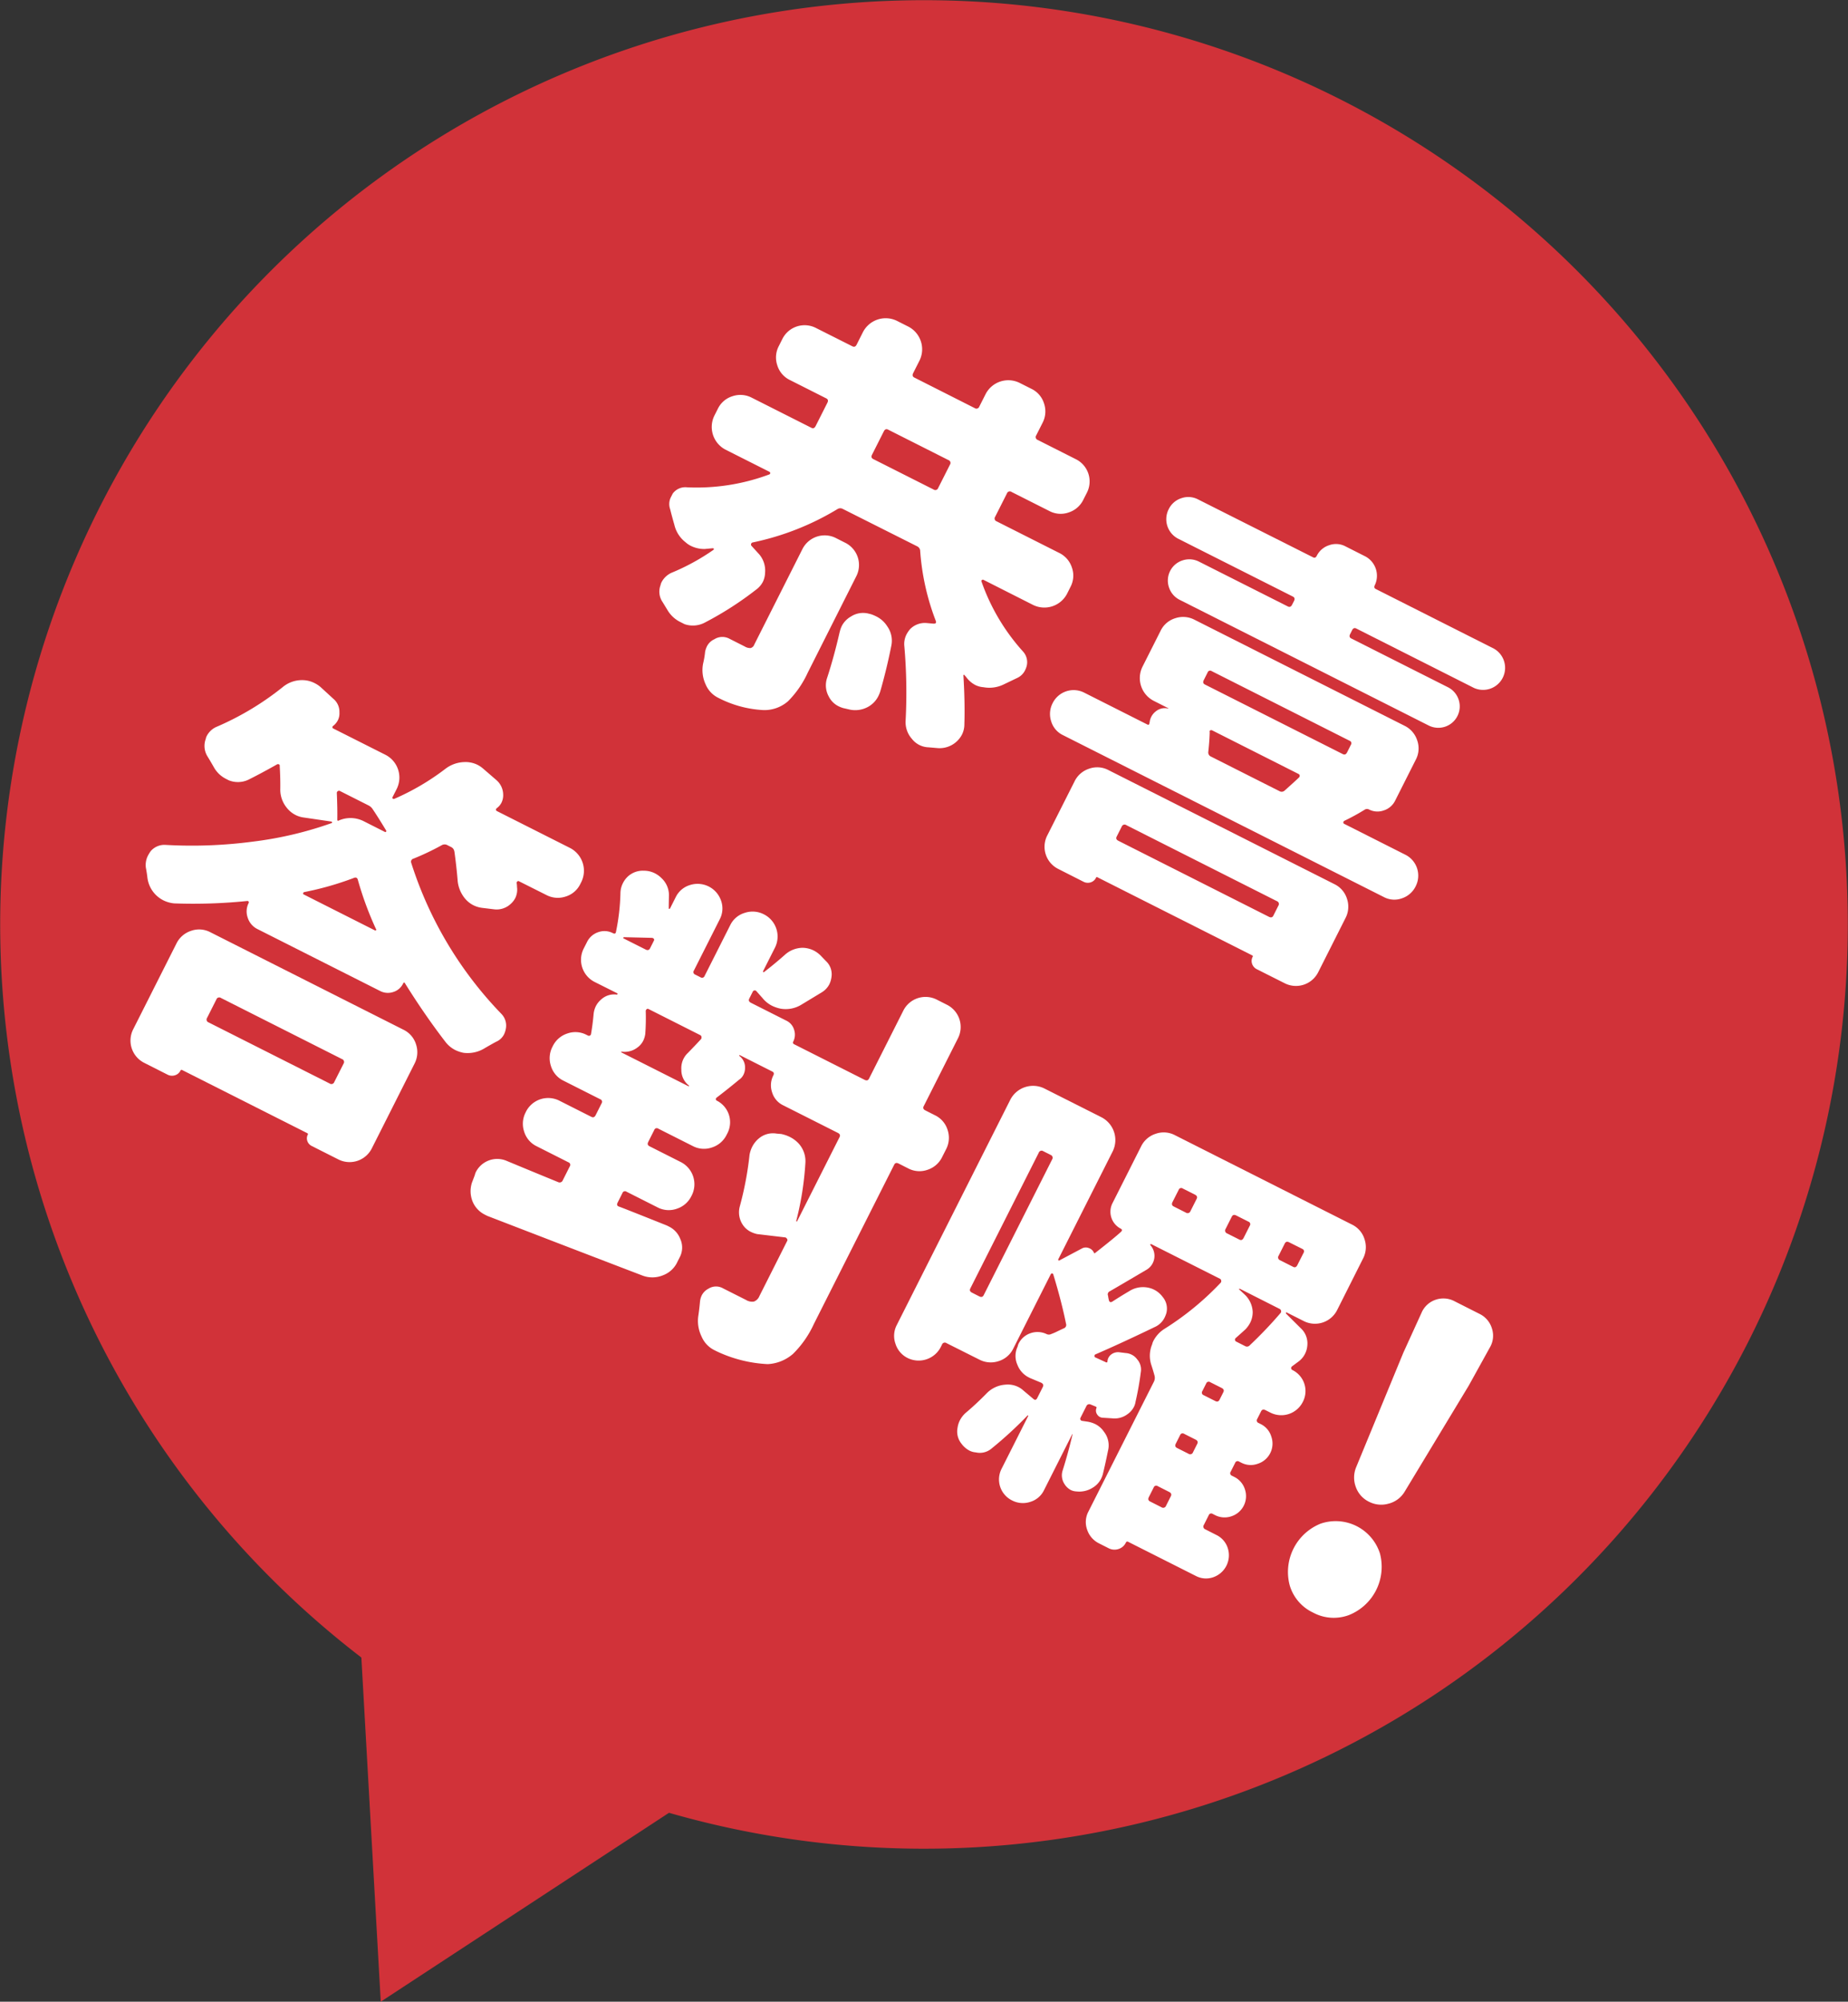 <svg id="o_ans" xmlns="http://www.w3.org/2000/svg" xmlns:xlink="http://www.w3.org/1999/xlink" width="147.127" height="159.285" viewBox="0 0 147.127 159.285">
  <rect x="0" y="0" width="147.127" height="159.285" fill="#333333" stroke="none"/>
  <defs>
    <clipPath id="clip-path">
      <rect id="Rectangle_150" data-name="Rectangle 150" width="147.127" height="159.285" fill="none"/>
    </clipPath>
  </defs>
  <g id="Group_102" data-name="Group 102" transform="translate(0 0)" clip-path="url(#clip-path)">
    <path id="Path_951" data-name="Path 951" d="M139.227,106.693a73.548,73.548,0,1,0-98.794,32.534,73.549,73.549,0,0,0,98.794-32.534" transform="translate(0 0)" fill="#d13239"/>
    <path id="Path_952" data-name="Path 952" d="M71.353,40.692a2.038,2.038,0,0,1-2.7.889l-3.954-2a.111.111,0,0,0-.121.016c-.039.031-.055.061-.046.09a16.35,16.35,0,0,0,3.317,5.6,1.253,1.253,0,0,1,.285,1.174,1.772,1.772,0,0,1-.124.319,1.306,1.306,0,0,1-.656.624l-1.008.483a2.6,2.6,0,0,1-1.647.239,1.755,1.755,0,0,1-.64-.17,2.106,2.106,0,0,1-.742-.644c-.032-.039-.073-.085-.123-.138a.042.042,0,0,0-.061-.03c-.032.009-.04.03-.031.061q.13,2.087.077,3.856a1.822,1.822,0,0,1-.185.822,2.012,2.012,0,0,1-1.925,1.09l-.73-.063a1.8,1.8,0,0,1-.745-.186,1.761,1.761,0,0,1-.594-.49,1.993,1.993,0,0,1-.5-1.435,42.464,42.464,0,0,0-.1-5.926,1.685,1.685,0,0,1,.155-.915,2.3,2.3,0,0,1,.305-.456,1.642,1.642,0,0,1,1.313-.483l.548.049c.173.011.235-.061.185-.212a19.267,19.267,0,0,1-1.244-5.552.423.423,0,0,0-.227-.382L53.5,33.939a.418.418,0,0,0-.424.013,21.485,21.485,0,0,1-6.762,2.657.155.155,0,0,0-.113.115.147.147,0,0,0,.022.144l.637.7a2,2,0,0,1,.452,1.449,1.761,1.761,0,0,1-.171.715,1.794,1.794,0,0,1-.551.637,26.486,26.486,0,0,1-4.062,2.607,2.03,2.03,0,0,1-1.63.131c-.121-.062-.233-.119-.335-.169a2.449,2.449,0,0,1-.973-.872l-.439-.719a1.455,1.455,0,0,1-.162-1.34.911.911,0,0,1,.077-.229,1.673,1.673,0,0,1,.9-.8,17.494,17.494,0,0,0,3.22-1.771c.043-.031.057-.062.047-.092s-.042-.046-.092-.047l-.638.059a2.393,2.393,0,0,1-1.1-.248,1.9,1.9,0,0,1-.425-.29,2.469,2.469,0,0,1-.892-1.4c-.12-.417-.232-.829-.333-1.236a1.209,1.209,0,0,1,.066-.96c.042-.08.088-.171.139-.274a1.243,1.243,0,0,1,1.13-.5A16.547,16.547,0,0,0,47.631,31.2a.115.115,0,0,0,.032-.213l-3.5-1.764a2.037,2.037,0,0,1-.891-2.7l.277-.548a1.919,1.919,0,0,1,1.177-1.008,1.954,1.954,0,0,1,1.524.12L51,27.484c.142.072.252.027.335-.136l.937-1.856c.082-.162.053-.278-.089-.35l-2.89-1.458a1.916,1.916,0,0,1-1.01-1.178,1.945,1.945,0,0,1,.12-1.522l.275-.548a1.978,1.978,0,0,1,2.7-.889L54.266,21c.143.072.254.027.336-.135l.506-1.005a2.037,2.037,0,0,1,2.7-.888l.912.46a2.032,2.032,0,0,1,.888,2.7l-.506,1c-.081.163-.05.281.09.352L64,25.915a.241.241,0,0,0,.367-.12l.506-1a2.033,2.033,0,0,1,2.7-.888l.942.474a1.926,1.926,0,0,1,1.01,1.178,1.96,1.96,0,0,1-.119,1.524l-.506,1a.241.241,0,0,0,.12.367l3.011,1.52a1.975,1.975,0,0,1,.891,2.7l-.277.547a1.963,1.963,0,0,1-1.154,1,1.919,1.919,0,0,1-1.547-.112l-3.011-1.518a.239.239,0,0,0-.366.12l-.938,1.856a.241.241,0,0,0,.121.366l4.988,2.516a1.961,1.961,0,0,1,1,1.155,1.917,1.917,0,0,1-.112,1.545Zm-24.9,4.039,3.821-7.574a1.983,1.983,0,0,1,2.7-.889l.7.354a1.975,1.975,0,0,1,.887,2.7L50.7,46.987a7.816,7.816,0,0,1-1.555,2.25,2.856,2.856,0,0,1-1.961.709,8.747,8.747,0,0,1-3.5-.926c-.042-.02-.082-.04-.123-.062a2.088,2.088,0,0,1-.987-1.07,2.67,2.67,0,0,1-.192-1.661,6.654,6.654,0,0,0,.155-.914,1.7,1.7,0,0,1,.14-.426,1.214,1.214,0,0,1,.594-.576,1.194,1.194,0,0,1,1.205-.042l.031.016,1.186.6a.819.819,0,0,0,.472.124.444.444,0,0,0,.289-.274m6.8-1a2.218,2.218,0,0,1,.169-.487,1.814,1.814,0,0,1,.721-.744,1.777,1.777,0,0,1,1.448-.224l.138.031a3.316,3.316,0,0,1,.441.185,2.15,2.15,0,0,1,.865.78,1.975,1.975,0,0,1,.329,1.541q-.373,1.873-.881,3.639a2.654,2.654,0,0,1-.154.379,1.981,1.981,0,0,1-.811.85,2.121,2.121,0,0,1-1.586.193l-.41-.094a2.219,2.219,0,0,1-.381-.153,1.712,1.712,0,0,1-.758-.765,1.819,1.819,0,0,1-.134-1.478q.555-1.7,1-3.653m3.853-16.108c-.142-.072-.254-.027-.336.136l-.937,1.856c-.082.162-.05.279.09.35l4.807,2.425a.24.24,0,0,0,.366-.12l.937-1.856a.24.24,0,0,0-.12-.366Z" transform="translate(13.599 6.559)" fill="#fff"/>
    <path id="Path_953" data-name="Path 953" d="M62.735,58.916a1.973,1.973,0,0,1-.888-2.7l2.165-4.289a1.963,1.963,0,0,1,1.153-1,1.92,1.92,0,0,1,1.547.113l17.977,9.069A1.929,1.929,0,0,1,85.7,61.286a1.96,1.96,0,0,1-.12,1.524L83.416,67.1a1.982,1.982,0,0,1-2.7.888l-2.188-1.1a.758.758,0,0,1-.382-.421.71.71,0,0,1,.049-.586c.02-.042,0-.077-.059-.107l-12.29-6.2c-.062-.032-.1-.027-.123.015a.709.709,0,0,1-.444.386.755.755,0,0,1-.564-.055Zm22.734-3.833a.147.147,0,0,0-.062.121.109.109,0,0,0,.061.107l4.867,2.456a1.86,1.86,0,0,1,.83,2.517,1.873,1.873,0,0,1-1.092.957,1.787,1.787,0,0,1-1.44-.1L63.08,48.253a1.779,1.779,0,0,1-.934-1.1,1.861,1.861,0,0,1,.12-1.448,1.861,1.861,0,0,1,2.517-.827L69.8,47.408c.1.051.158.016.167-.107l.015-.031a1.275,1.275,0,0,1,.5-.911,1.128,1.128,0,0,1,.954-.225c.02.011.034.011.039,0s0-.02-.026-.031L70.3,45.521a2.035,2.035,0,0,1-.889-2.7l1.443-2.86a1.914,1.914,0,0,1,1.177-1.01,1.96,1.96,0,0,1,1.524.12l16.731,8.442a1.964,1.964,0,0,1,1,1.154,1.922,1.922,0,0,1-.112,1.545l-1.642,3.255a1.517,1.517,0,0,1-.911.781,1.475,1.475,0,0,1-1.165-.073.335.335,0,0,0-.35.013,16.943,16.943,0,0,1-1.634.893M80.232,61.83a.24.24,0,0,0-.12-.366L68.128,55.417a.241.241,0,0,0-.366.12l-.4.791c-.073.143-.027.255.136.336l11.985,6.048c.162.081.281.051.351-.09Zm.757-23.814c.14.072.255.027.337-.136l.153-.3c.084-.162.05-.279-.09-.351l-9.126-4.6a1.746,1.746,0,0,1-.761-2.35,1.694,1.694,0,0,1,1.016-.88,1.672,1.672,0,0,1,1.325.1L83,34.108c.121.061.219.022.29-.12a1.651,1.651,0,0,1,.978-.842,1.608,1.608,0,0,1,1.309.088l1.582.8a1.745,1.745,0,0,1,.754,2.288c-.072.142-.049.243.076.305l9.4,4.743A1.755,1.755,0,0,1,95.808,44.5l-9.37-4.728c-.142-.072-.254-.027-.335.135l-.153.305c-.084.163-.054.279.088.351l7.7,3.883A1.7,1.7,0,1,1,92.2,47.489L72.4,37.5a1.691,1.691,0,0,1-.872-.992,1.684,1.684,0,0,1,1.089-2.161,1.7,1.7,0,0,1,1.316.111ZM74.922,43.16a.211.211,0,0,0-.32.107l-.306.609c-.081.162-.053.278.088.35l10.983,5.54c.14.072.254.027.336-.135l.306-.609a.21.21,0,0,0-.105-.32Zm6.949,8.467a.18.18,0,0,0,.061-.161.176.176,0,0,0-.107-.128l-6.844-3.454a.177.177,0,0,0-.167-.008.091.091,0,0,0-.046.128q-.018.717-.113,1.584a.351.351,0,0,0,.2.367l5.477,2.763a.347.347,0,0,0,.41-.059q.9-.806,1.132-1.032" transform="translate(21.542 10.243)" fill="#fff"/>
    <path id="Path_954" data-name="Path 954" d="M8.813,70.565a1.983,1.983,0,0,1-.889-2.7l3.437-6.813a1.971,1.971,0,0,1,1.157-1,1.92,1.92,0,0,1,1.544.112l15.363,7.752a1.922,1.922,0,0,1,1.01,1.177,1.969,1.969,0,0,1-.121,1.522l-3.39,6.722a1.98,1.98,0,0,1-2.7.891l-2.1-1.059a.682.682,0,0,1-.341-.383.634.634,0,0,1,.04-.532c.02-.042,0-.077-.062-.108l-9.947-5.019a.09.09,0,0,0-.136.046.721.721,0,0,1-.437.371.766.766,0,0,1-.6-.054ZM33.482,53.741a.455.455,0,0,0-.271-.366l-.274-.139a.458.458,0,0,0-.458,0,20.3,20.3,0,0,1-2.259,1.073.249.249,0,0,0-.169.336A30.607,30.607,0,0,0,37.23,66.661a1.33,1.33,0,0,1,.347,1.205,1.648,1.648,0,0,1-.14.426,1.262,1.262,0,0,1-.641.591q-.474.257-.962.545a2.571,2.571,0,0,1-1.617.329,2.7,2.7,0,0,1-.684-.231,2.32,2.32,0,0,1-.729-.6q-1.64-2.122-3.244-4.689c-.051-.1-.1-.1-.153,0a1.292,1.292,0,0,1-.8.684,1.342,1.342,0,0,1-1.028-.081l-9.764-4.926a1.512,1.512,0,0,1-.783-.91,1.474,1.474,0,0,1,.073-1.165.116.116,0,0,0,0-.115A.111.111,0,0,0,17,57.674a42.189,42.189,0,0,1-5.822.192,2.447,2.447,0,0,1-.868-.246,2.34,2.34,0,0,1-1.271-1.864c-.031-.246-.072-.5-.119-.748a1.658,1.658,0,0,1,.154-.914,3.049,3.049,0,0,1,.231-.381,1.435,1.435,0,0,1,1.2-.5,37.111,37.111,0,0,0,6.965-.265,29.329,29.329,0,0,0,6.238-1.471c.03-.009.047-.027.046-.053s-.02-.049-.061-.069l-2.238-.328a2.027,2.027,0,0,1-.624-.2,2.1,2.1,0,0,1-.7-.582,2.276,2.276,0,0,1-.506-1.5c.008-.568-.008-1.167-.045-1.8a.125.125,0,0,0-.062-.144.186.186,0,0,0-.184.022q-1.176.666-2.243,1.2a1.964,1.964,0,0,1-1.553.054c-.084-.04-.163-.081-.244-.123a2.276,2.276,0,0,1-.972-.949c-.162-.283-.333-.575-.514-.869a1.583,1.583,0,0,1-.117-1.356.753.753,0,0,1,.076-.228,1.588,1.588,0,0,1,.842-.76,22.757,22.757,0,0,0,5.207-3.135,2.389,2.389,0,0,1,1.541-.557,2.174,2.174,0,0,1,.989.232,2.275,2.275,0,0,1,.487.321l1.018.934a1.341,1.341,0,0,1,.482,1.082,1.237,1.237,0,0,1-.123.624,1.4,1.4,0,0,1-.383.456.109.109,0,0,0-.053.107.113.113,0,0,0,.066.092l4.168,2.1a2.033,2.033,0,0,1,.891,2.7l-.339.669a.081.081,0,0,0,.008.1.155.155,0,0,0,.115.039,19.39,19.39,0,0,0,4.061-2.378,2.6,2.6,0,0,1,1.543-.557,2.154,2.154,0,0,1,1.034.216,2.184,2.184,0,0,1,.456.308l1.063.918a1.551,1.551,0,0,1,.53,1.144,1.339,1.339,0,0,1-.14.655,1.218,1.218,0,0,1-.368.425c-.1.1-.092.182.03.244l5.81,2.93a2.038,2.038,0,0,1,.891,2.7l-.078.154a1.908,1.908,0,0,1-1.177,1.008,1.957,1.957,0,0,1-1.522-.12l-2.192-1.1a.1.1,0,0,0-.119.013.141.141,0,0,0-.062.123,2.052,2.052,0,0,1,.028.32,1.526,1.526,0,0,1-.139.884,1.564,1.564,0,0,1-.337.44,1.639,1.639,0,0,1-1.374.452l-.9-.109a2.206,2.206,0,0,1-.73-.216,2.114,2.114,0,0,1-.653-.521,2.6,2.6,0,0,1-.6-1.526q-.087-1.037-.251-2.226M24.661,70.623a.243.243,0,0,0-.121-.367L14.9,65.391a.24.24,0,0,0-.364.121l-.737,1.46a.24.24,0,0,0,.12.366L23.557,72.2a.242.242,0,0,0,.367-.12Zm-3.153-13.65a.154.154,0,0,0-.067.1c-.007.035.012.063.053.084l5.656,2.854a.086.086,0,0,0,.1-.007c.023-.026.02-.059-.008-.1a26.28,26.28,0,0,1-1.449-3.937c-.051-.151-.157-.193-.32-.123a24.35,24.35,0,0,1-3.966,1.128M27,50.4a.841.841,0,0,0-.364-.336l-2.282-1.151a.147.147,0,0,0-.144.022.158.158,0,0,0-.085.13c.036.834.05,1.539.039,2.119,0,.1.034.132.107.092a2.324,2.324,0,0,1,2,.053l1.7.86c.019.009.043,0,.069-.023a.08.08,0,0,0,.022-.084Q27.353,50.914,27,50.4" transform="translate(2.69 14.021)" fill="#fff"/>
    <path id="Path_955" data-name="Path 955" d="M64.73,70.8a1.922,1.922,0,0,1,1.01,1.177,1.972,1.972,0,0,1-.12,1.524l-.323.638a1.969,1.969,0,0,1-1.153,1,1.922,1.922,0,0,1-1.548-.112l-.76-.385c-.165-.081-.279-.05-.35.092l-6.4,12.685a8,8,0,0,1-1.656,2.37,3.315,3.315,0,0,1-2.014.815,10.653,10.653,0,0,1-4.127-1.05c-.04-.022-.08-.042-.121-.062a2.133,2.133,0,0,1-1.018-1.086,2.806,2.806,0,0,1-.252-1.691c.053-.356.094-.715.127-1.081a1.441,1.441,0,0,1,.139-.5A1.222,1.222,0,0,1,46.7,84.6a1.124,1.124,0,0,1,1.157-.027q.822.415,1.826.92a.92.92,0,0,0,.638.132.761.761,0,0,0,.431-.432l2.224-4.412a.142.142,0,0,0-.023-.144.286.286,0,0,0-.115-.113l-2.269-.269a2.243,2.243,0,0,1-.517-.185,1.643,1.643,0,0,1-.652-.6,1.789,1.789,0,0,1-.211-1.4,26.156,26.156,0,0,0,.779-4.111,2.327,2.327,0,0,1,.216-.656,2.085,2.085,0,0,1,.52-.652,1.735,1.735,0,0,1,1.418-.391l.364.031a2.838,2.838,0,0,1,.715.247,2.428,2.428,0,0,1,.714.551,2.093,2.093,0,0,1,.5,1.512,24.341,24.341,0,0,1-.733,4.629c.02.009.042.02.061.031l3.393-6.722c.072-.142.026-.255-.136-.336L52.648,70.01a1.678,1.678,0,0,1-.885-1.041,1.723,1.723,0,0,1,.1-1.34c.072-.142.045-.244-.077-.305L49.2,66.02c-.019-.009-.032-.009-.036,0l-.024.046a1.132,1.132,0,0,1,.47.962,1.185,1.185,0,0,1-.124.547,1.006,1.006,0,0,1-.352.4q-.856.713-1.788,1.425a.15.15,0,0,0-.061.123.133.133,0,0,0,.09.121,1.924,1.924,0,0,1,.846,2.564l-.078.151a1.959,1.959,0,0,1-1.154,1,1.92,1.92,0,0,1-1.547-.112l-2.738-1.381a.209.209,0,0,0-.32.105l-.475.942c-.084.163-.053.279.089.351l2.464,1.244a1.978,1.978,0,0,1,.891,2.7l-.016.03a1.963,1.963,0,0,1-1.154,1,1.92,1.92,0,0,1-1.547-.112l-2.464-1.244a.212.212,0,0,0-.321.105l-.383.761c-.081.162-.047.269.105.32q.166.049,3.819,1.508l.184.093a1.816,1.816,0,0,1,.88.978,1.652,1.652,0,0,1-.05,1.463l-.169.333a2.055,2.055,0,0,1-1.163,1.093,2.225,2.225,0,0,1-1.615.026Q36.5,81.667,29.092,78.809l-.213-.108a2.03,2.03,0,0,1-.927-.964,2.192,2.192,0,0,1-.085-1.57l.231-.609a1.076,1.076,0,0,1,.092-.259,1.909,1.909,0,0,1,2.427-.875q2.142.891,4.138,1.707a.268.268,0,0,0,.351-.167l.552-1.095a.211.211,0,0,0-.1-.321l-2.525-1.274a1.913,1.913,0,0,1-1.01-1.177,1.951,1.951,0,0,1,.12-1.522l.013-.031a1.979,1.979,0,0,1,2.7-.889l2.525,1.274c.142.072.252.027.335-.135l.476-.945a.211.211,0,0,0-.105-.32l-2.921-1.474a1.913,1.913,0,0,1-1.01-1.177,1.963,1.963,0,0,1,.12-1.522l.031-.061a1.961,1.961,0,0,1,1.154-1A1.917,1.917,0,0,1,37,64.407l.092.046a.17.17,0,0,0,.26-.136c.081-.467.15-.98.2-1.539a1.82,1.82,0,0,1,.186-.669,1.726,1.726,0,0,1,.413-.517,1.529,1.529,0,0,1,1.266-.391c.031-.009.046-.04.046-.092l-1.795-.9a1.978,1.978,0,0,1-.889-2.7l.247-.486a1.529,1.529,0,0,1,.893-.79,1.457,1.457,0,0,1,1.181.081c.121.061.2.036.229-.076a17.02,17.02,0,0,0,.362-3.138,1.825,1.825,0,0,1,.2-.776,1.87,1.87,0,0,1,.366-.5,1.762,1.762,0,0,1,1.313-.482,1.9,1.9,0,0,1,.852.2,2.044,2.044,0,0,1,.532.383,1.862,1.862,0,0,1,.6,1.374q-.014.488-.018,1.02c-.011.02,0,.039.03.054s.057,0,.078-.038l.444-.881a1.856,1.856,0,0,1,1.139-.973A1.976,1.976,0,0,1,47.7,53.718a1.85,1.85,0,0,1-.105,1.493l-2.057,4.076a.212.212,0,0,0,.105.321l.426.215a.213.213,0,0,0,.321-.105l2.042-4.046a1.872,1.872,0,0,1,1.159-.978,1.954,1.954,0,0,1,1.524.12,1.975,1.975,0,0,1,.876,2.653l-.938,1.856c-.019.04-.016.069.015.085s.051.012.062-.008q.808-.621,1.634-1.35a2.144,2.144,0,0,1,1.435-.575,2.109,2.109,0,0,1,.884.217,2.229,2.229,0,0,1,.53.383l.426.443a1.436,1.436,0,0,1,.451,1.3,1.836,1.836,0,0,1-.169.563,1.623,1.623,0,0,1-.58.624c-.846.514-1.4.849-1.651,1a2.382,2.382,0,0,1-1.647.314,2.787,2.787,0,0,1-.715-.247,2.311,2.311,0,0,1-.729-.6l-.486-.549a.157.157,0,0,0-.144-.055.166.166,0,0,0-.144.1l-.277.548c-.072.142-.028.254.134.336l2.83,1.427a1.161,1.161,0,0,1,.607.726,1.232,1.232,0,0,1-.078.951c-.043.082-.012.148.089.2l5.6,2.825c.162.081.279.051.35-.09L62.2,62.5a1.978,1.978,0,0,1,2.7-.889l.76.385a1.979,1.979,0,0,1,.892,2.7l-2.718,5.385c-.072.142-.027.254.136.335ZM45.1,68.489a.028.028,0,0,0,.045-.016.028.028,0,0,0-.012-.045,1.547,1.547,0,0,1-.592-1.252,1.672,1.672,0,0,1,.171-.869,1.65,1.65,0,0,1,.352-.47c.366-.374.719-.744,1.055-1.109a.285.285,0,0,0,.023-.159.167.167,0,0,0-.1-.146l-4.107-2.072a.133.133,0,0,0-.161.015.185.185,0,0,0-.069.138,17.481,17.481,0,0,1-.036,1.813,1.784,1.784,0,0,1-.169.564,1.5,1.5,0,0,1-.46.53,1.671,1.671,0,0,1-1.235.331.031.031,0,0,0-.046.016.028.028,0,0,0,.015.045ZM42.351,56.914a.135.135,0,0,0,0-.153.223.223,0,0,0-.151-.077l-2.225-.054a.1.1,0,0,0-.061.046c-.009.02,0,.04.045.062l1.734.873q.243.123.352-.089Z" transform="translate(9.705 17.946)" fill="#fff"/>
    <path id="Path_956" data-name="Path 956" d="M78.411,99.769a1.745,1.745,0,0,1,.9,1.049,1.85,1.85,0,0,1-1.166,2.312,1.74,1.74,0,0,1-1.378-.105l-5.385-2.715a.121.121,0,0,0-.184.059.968.968,0,0,1-.6.517,1.02,1.02,0,0,1-.769-.063l-.76-.385a1.87,1.87,0,0,1-.956-1.093,1.783,1.783,0,0,1,.1-1.44l5.218-10.342a.689.689,0,0,0,.049-.471c-.082-.3-.171-.6-.271-.9a2.34,2.34,0,0,1,.081-1.6,1.08,1.08,0,0,1,.093-.259,2.465,2.465,0,0,1,.916-.988,22.811,22.811,0,0,0,4.433-3.64.186.186,0,0,0,.054-.182.193.193,0,0,0-.082-.138L73.22,76.621a.048.048,0,0,0-.058.008.054.054,0,0,0-.018.069,1.281,1.281,0,0,1-.358,1.993q-1.954,1.154-2.871,1.682a.266.266,0,0,0-.138.35,3.179,3.179,0,0,0,.061.336c.038.171.13.219.274.139.486-.314.93-.587,1.327-.819a2.037,2.037,0,0,1,1.418-.314,1.882,1.882,0,0,1,1.262.75,1.438,1.438,0,0,1,.3,1.3,2.523,2.523,0,0,1-.154.381,1.594,1.594,0,0,1-.688.683q-2.822,1.36-4.822,2.223a.136.136,0,0,0-.061.121.108.108,0,0,0,.059.107l.837.383c.081.042.127.027.139-.045a.748.748,0,0,1,.305-.57.892.892,0,0,1,.641-.173l.5.062a1.279,1.279,0,0,1,.5.139,1.21,1.21,0,0,1,.424.367,1.224,1.224,0,0,1,.286,1.023,23.781,23.781,0,0,1-.418,2.344,1.34,1.34,0,0,1-.124.4,1.6,1.6,0,0,1-.537.607,1.7,1.7,0,0,1-1.189.316l-.776-.049a.544.544,0,0,1-.425-.252.533.533,0,0,1-.059-.526c.022-.04,0-.076-.062-.108l-.41-.169a.249.249,0,0,0-.335.136l-.46.912a.179.179,0,0,0-.008.169.171.171,0,0,0,.143.09l.428.063a2.269,2.269,0,0,1,.624.2,1.847,1.847,0,0,1,.683.613,1.749,1.749,0,0,1,.314,1.5c-.135.669-.273,1.3-.417,1.887a2.352,2.352,0,0,1-.138.351,1.765,1.765,0,0,1-.659.7,1.993,1.993,0,0,1-1.3.3,1.141,1.141,0,0,1-.441-.108,1.344,1.344,0,0,1-.516-.489,1.257,1.257,0,0,1-.131-1.1q.443-1.415.771-2.815c.011-.02.011-.034,0-.039s-.022,0-.03.023L64.679,96.2a1.779,1.779,0,0,1-1.1.933,1.868,1.868,0,0,1-1.447-.119A1.86,1.86,0,0,1,61.3,94.5l2.119-4.2a.031.031,0,0,0-.016-.046.029.029,0,0,0-.045.013,31.279,31.279,0,0,1-2.846,2.611,1.431,1.431,0,0,1-1.265.314,1.324,1.324,0,0,1-.5-.138,1.849,1.849,0,0,1-.638-.551,1.54,1.54,0,0,1-.314-1.266,1.919,1.919,0,0,1,.185-.594,2.1,2.1,0,0,1,.444-.578q.852-.715,1.727-1.609a2.285,2.285,0,0,1,1.435-.651,1.868,1.868,0,0,1,1.05.186,1.708,1.708,0,0,1,.4.277l.8.673c.123.112.224.086.306-.076l.445-.883c.072-.142.024-.254-.138-.336l-.881-.368c-.04-.022-.072-.035-.09-.046a1.858,1.858,0,0,1-.911-.995,1.721,1.721,0,0,1,.005-1.447l.046-.167a1.625,1.625,0,0,1,.947-.9,1.682,1.682,0,0,1,1.31.051.421.421,0,0,0,.379,0,4.639,4.639,0,0,0,.467-.2c.219-.107.394-.189.528-.25a.288.288,0,0,0,.184-.364q-.36-1.786-1.023-3.952a.113.113,0,0,0-.105-.054.117.117,0,0,0-.092.069l-2.977,5.9a1.925,1.925,0,0,1-1.177,1.01,1.966,1.966,0,0,1-1.524-.121L56.919,84.5a.238.238,0,0,0-.364.12l-.107.213a1.98,1.98,0,0,1-2.626.85,1.888,1.888,0,0,1-.97-1.138,1.865,1.865,0,0,1,.1-1.478L62,65.122a2.037,2.037,0,0,1,2.7-.891l4.563,2.3a2.039,2.039,0,0,1,.889,2.7l-4.328,8.579a.076.076,0,0,0,.008.1c.024.027.058.024.1-.008l1.769-.938a.653.653,0,0,1,.551-.028.662.662,0,0,1,.394.352c.018.061.05.077.092.046q1.573-1.229,2.078-1.7c.1-.1.09-.184-.03-.246a1.511,1.511,0,0,1-.663-2.012l2.286-4.533a1.952,1.952,0,0,1,1.153-1,1.923,1.923,0,0,1,1.548.112L89.2,75.065A1.913,1.913,0,0,1,90.2,76.24a1.96,1.96,0,0,1-.119,1.524L88.03,81.84a1.978,1.978,0,0,1-2.7.889l-1.339-.676a.03.03,0,0,0-.045.016.1.1,0,0,0,0,.077l1.169,1.162a1.635,1.635,0,0,1,.528,1.373,1.749,1.749,0,0,1-.675,1.263c-.205.151-.387.287-.551.409a.181.181,0,0,0-.061.161.183.183,0,0,0,.105.128,1.862,1.862,0,0,1,.831,2.517l-.016.031a1.918,1.918,0,0,1-2.563.843l-.4-.2c-.162-.081-.279-.05-.351.09l-.308.61a.212.212,0,0,0,.105.32l.184.092a1.628,1.628,0,0,1,.833.993A1.683,1.683,0,0,1,81.691,94.1a1.626,1.626,0,0,1-1.293-.08l-.184-.093a.21.21,0,0,0-.32.105l-.354.7a.211.211,0,0,0,.105.32l.184.093a1.658,1.658,0,0,1,.841.977,1.686,1.686,0,0,1-1.09,2.161,1.664,1.664,0,0,1-1.286-.1l-.184-.093a.209.209,0,0,0-.318.105l-.383.761a.238.238,0,0,0,.12.364ZM59.525,80.778c.161.081.277.051.35-.092l5.448-10.8a.242.242,0,0,0-.12-.366l-.579-.292a.239.239,0,0,0-.364.12l-5.448,10.8c-.072.142-.03.252.134.335Zm14.206,15.1a.211.211,0,0,0-.32.107l-.383.76c-.084.163-.051.279.09.351l.912.462a.241.241,0,0,0,.366-.121l.383-.761c.07-.14.026-.254-.136-.336Zm2.242-21.765a.242.242,0,0,0,.367-.12l.491-.973c.072-.143.028-.255-.135-.337l-.973-.49a.211.211,0,0,0-.321.105l-.493.974c-.081.162-.051.277.092.35ZM76.179,93.3a.238.238,0,0,0,.364-.12l.337-.669c.072-.142.028-.254-.134-.336l-.912-.459a.211.211,0,0,0-.321.105l-.337.669c-.082.162-.051.278.09.35ZM78.3,89.1c.162.082.278.053.35-.089l.308-.61c.07-.14.027-.254-.135-.335l-.912-.46a.211.211,0,0,0-.321.105l-.308.609a.212.212,0,0,0,.107.32Zm1.935-12.839q.213.109.336-.134l.491-.974a.212.212,0,0,0-.107-.321l-.973-.491c-.161-.081-.279-.051-.351.09l-.491.974a.241.241,0,0,0,.121.366ZM83.5,82.114a.189.189,0,0,0,.053-.184.21.21,0,0,0-.112-.153l-3.163-1.6a.055.055,0,0,0-.062.007c-.02.015-.022.027,0,.038l.441.414a2,2,0,0,1,.636,1.389,1.885,1.885,0,0,1-.2.853,2.3,2.3,0,0,1-.383.53q-.352.318-.764.683a.174.174,0,0,0-.062.161.178.178,0,0,0,.107.13l.7.354a.3.3,0,0,0,.381-.076A33.249,33.249,0,0,0,83.5,82.114m.7-5.636c-.161-.082-.279-.051-.351.09l-.491.974a.24.24,0,0,0,.121.364l1.034.522c.143.072.254.026.335-.136l.493-.973a.21.21,0,0,0-.1-.32Z" transform="translate(18.439 22.381)" fill="#fff"/>
    <path id="Path_957" data-name="Path 957" d="M77.979,101.554a3.479,3.479,0,0,1-1.86-2.178,4.145,4.145,0,0,1,2.471-4.9,3.7,3.7,0,0,1,4.717,2.378,4.138,4.138,0,0,1-2.471,4.9,3.467,3.467,0,0,1-2.857-.2m6.035-8.673a2.124,2.124,0,0,1-1.584-.148,2.068,2.068,0,0,1-1.047-1.178,2.144,2.144,0,0,1,.036-1.584l3.752-9.1,1.443-3.165a1.867,1.867,0,0,1,1.116-1.041,1.894,1.894,0,0,1,1.524.12l1.977,1a1.887,1.887,0,0,1,.985,1.146,1.835,1.835,0,0,1-.157,1.524L90.373,83.5,85.282,91.92a2.089,2.089,0,0,1-1.267.962" transform="translate(26.557 26.766)" fill="#fff"/>
    <path id="Path_958" data-name="Path 958" d="M23.015,127.85,54.8,107.029,20.876,89.913Z" transform="translate(7.299 31.434)" fill="#d13239"/>
  </g>
</svg>
